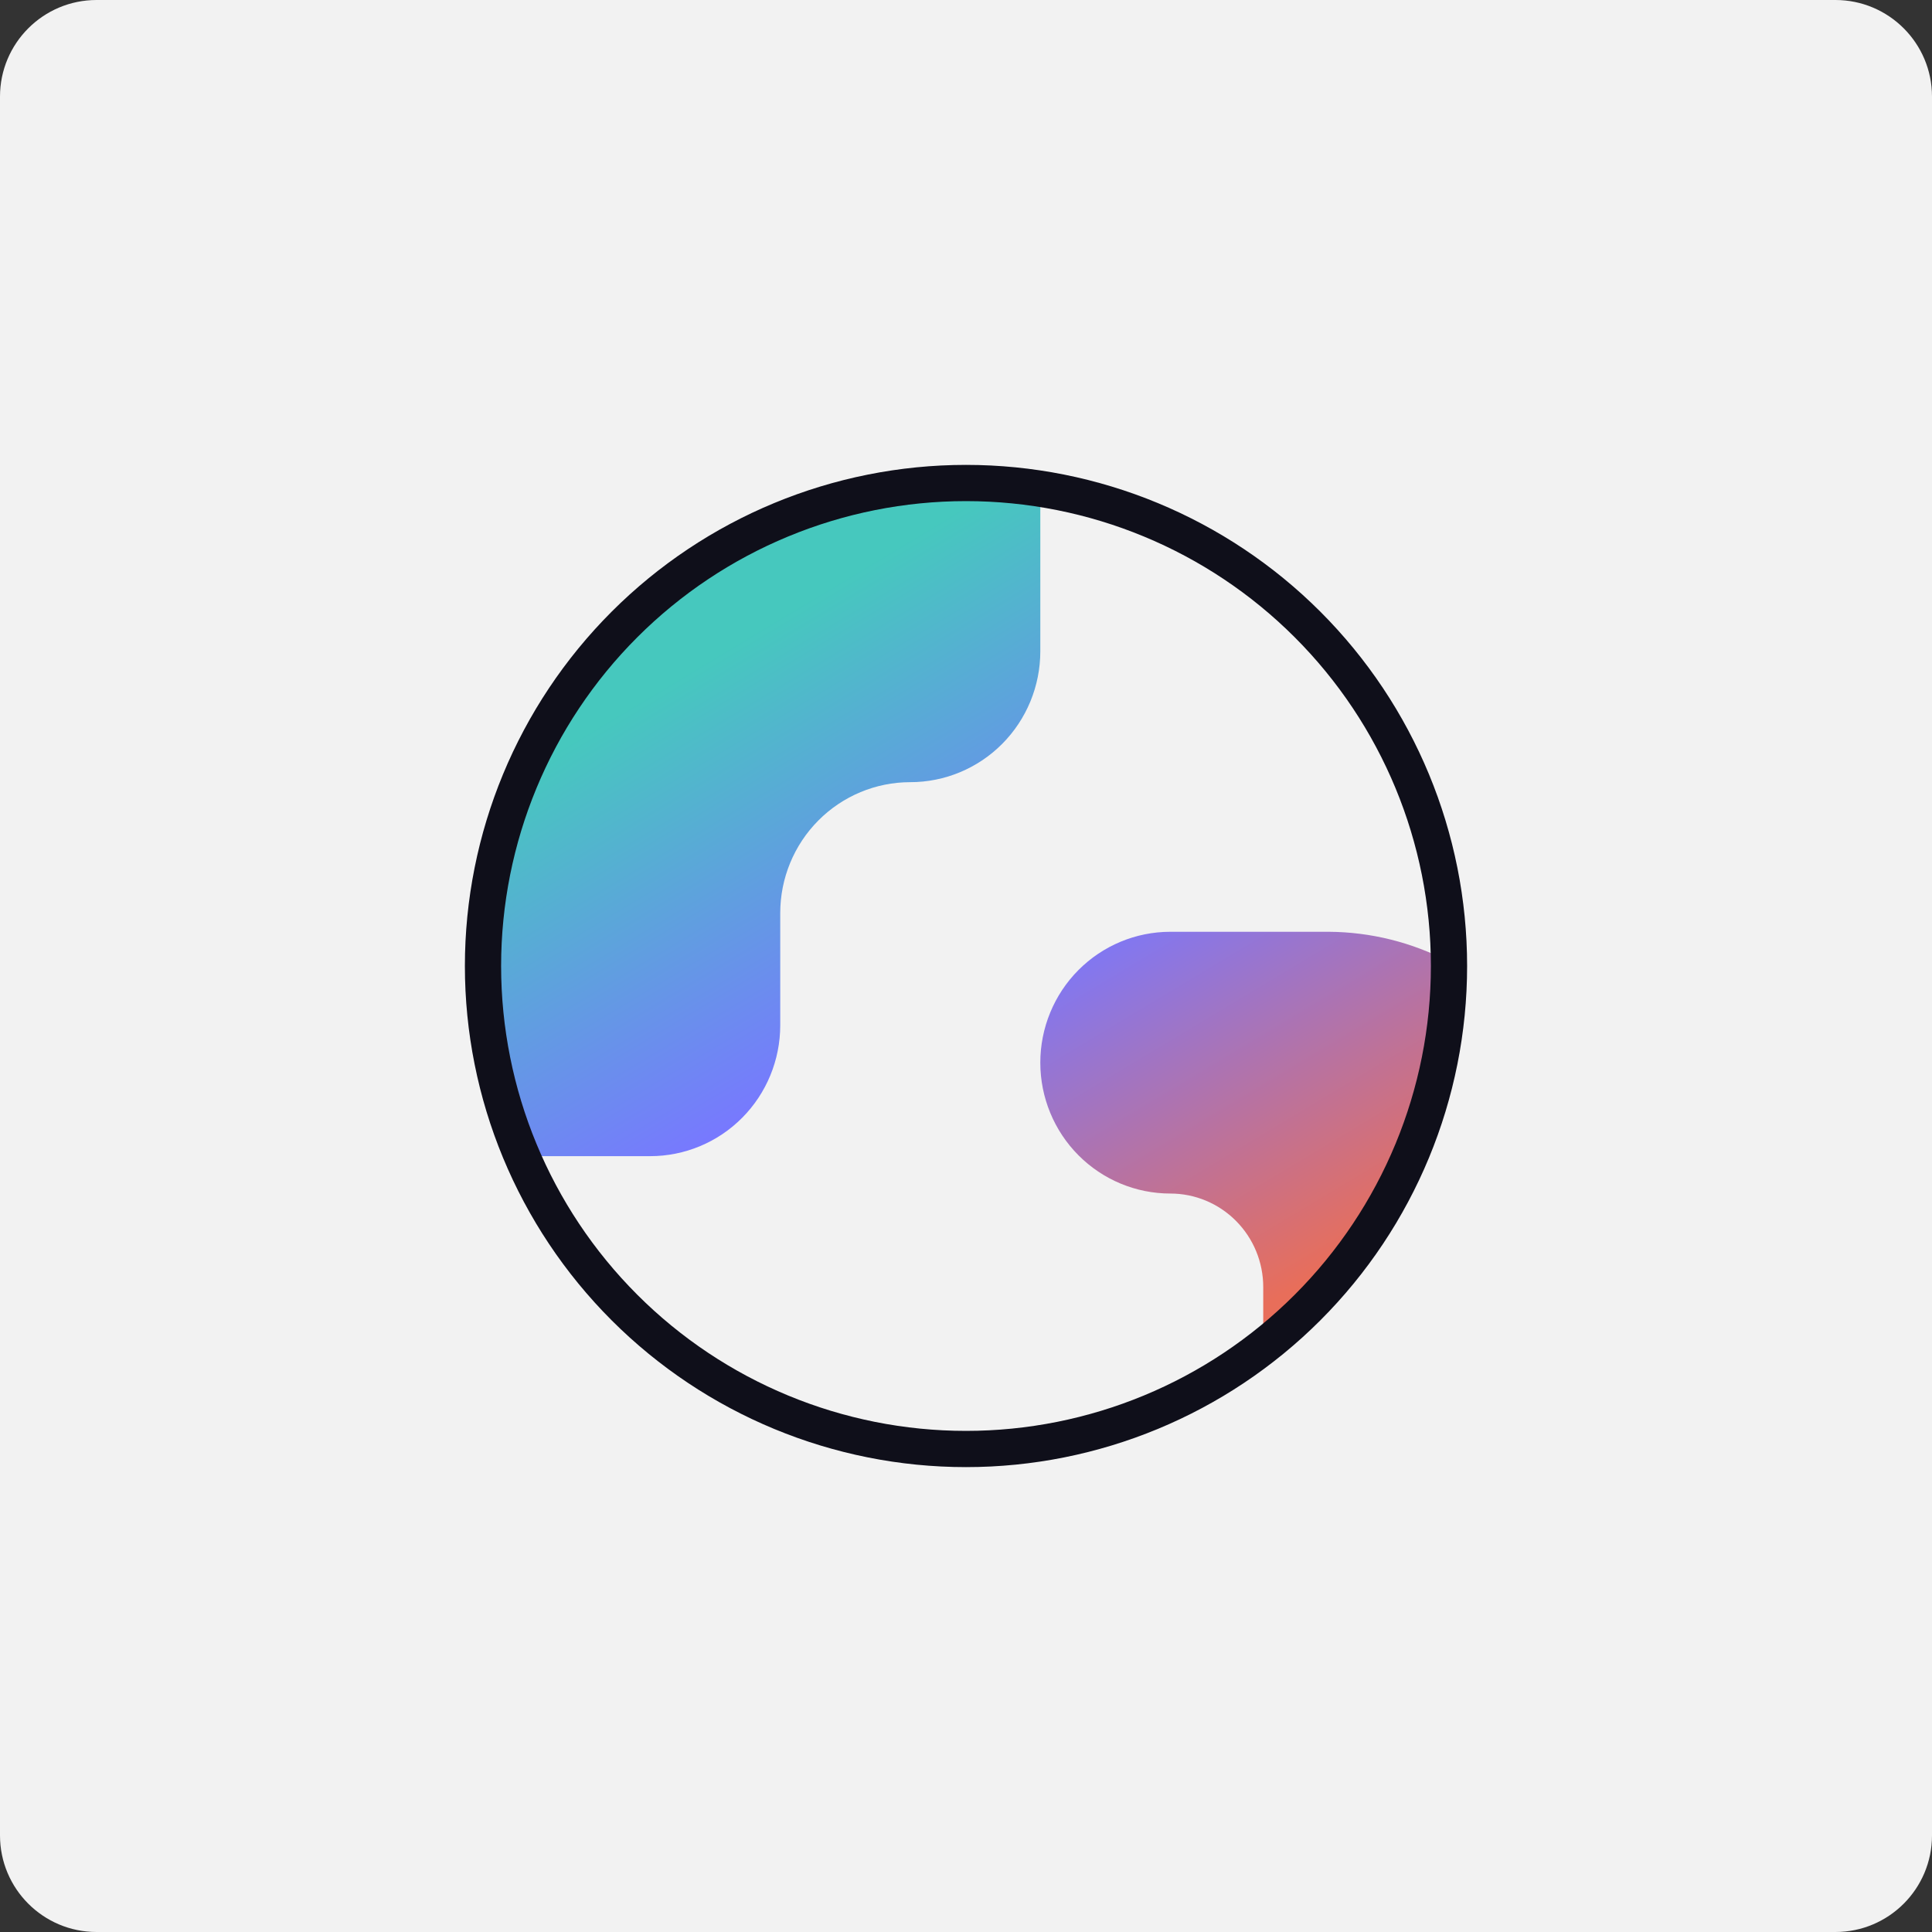 <svg width="80" height="80" viewBox="0 0 80 80" fill="none" xmlns="http://www.w3.org/2000/svg">
<rect x="0" y="0" width="80" height="80" fill="#333333" stroke="none"/>
<path d="M0 4C0 1.791 1.791 0 4 0H76C78.209 0 80 1.791 80 4V76C80 78.209 78.209 80 76 80H4C1.791 80 0 78.209 0 76V4Z" fill="#F2F2F2"/>
<path fill-rule="evenodd" clip-rule="evenodd" d="M20 40.131C20 29.013 28.954 20 40 20C41.046 20 42.074 20.081 43.077 20.237V26.968C43.077 28.406 42.51 29.784 41.5 30.801C40.49 31.817 39.12 32.388 37.692 32.388C36.264 32.388 34.895 32.959 33.885 33.976C32.875 34.992 32.308 36.371 32.308 37.808V42.454C32.308 43.891 31.741 45.27 30.731 46.286C29.721 47.303 28.351 47.874 26.923 47.874H21.533C20.545 45.49 20 42.875 20 40.131ZM60 39.821C58.459 39.017 56.751 38.592 55.015 38.583H48.462C47.033 38.583 45.664 39.154 44.654 40.17C43.644 41.186 43.077 42.565 43.077 44.002C43.077 45.44 43.644 46.819 44.654 47.835C45.664 48.851 47.033 49.422 48.462 49.422C49.482 49.422 50.46 49.83 51.181 50.556C51.903 51.282 52.308 52.267 52.308 53.294V56C56.99 52.316 60 46.577 60 40.131V39.821Z" fill="url(#paint0_linear_4942_262)"/>
<path d="M60 40C60 45.304 57.893 50.391 54.142 54.142C50.391 57.893 45.304 60 40 60C34.696 60 29.609 57.893 25.858 54.142C22.107 50.391 20 45.304 20 40C20 34.696 22.107 29.609 25.858 25.858C29.609 22.107 34.696 20 40 20C45.304 20 50.391 22.107 54.142 25.858C57.893 29.609 60 34.696 60 40Z" stroke="#0F0F1A" stroke-width="1.5"/>
<defs>
<linearGradient id="paint0_linear_4942_262" x1="52.5" y1="54" x2="34.588" y2="24.147" gradientUnits="userSpaceOnUse">
<stop stop-color="#E86E5A"/>
<stop offset="0.505" stop-color="#7878FF"/>
<stop offset="1" stop-color="#46C8BE"/>
</linearGradient>
</defs>
</svg>
